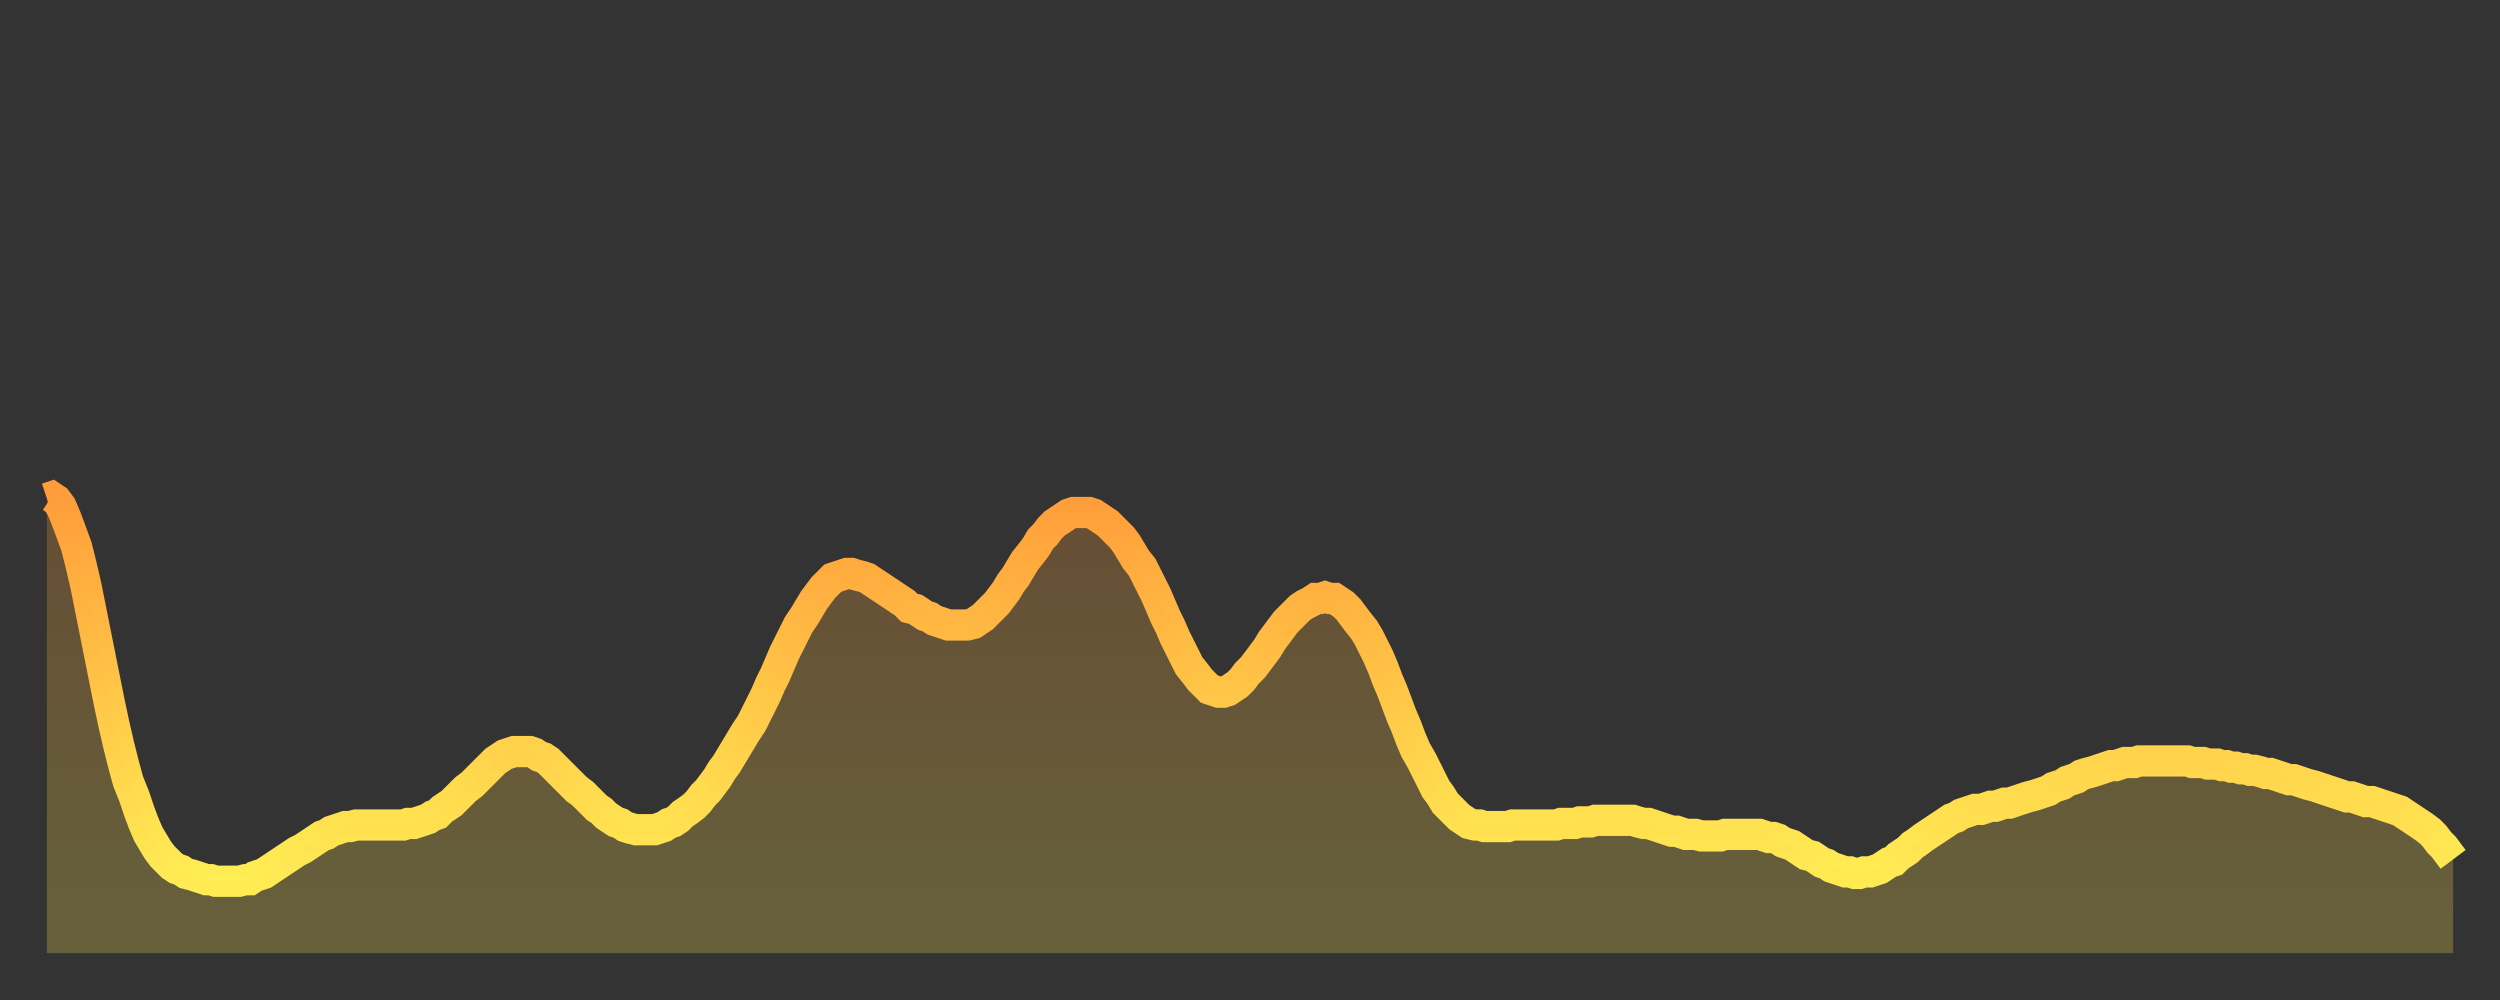 <?xml version="1.0" encoding="utf-8" ?>
<svg baseProfile="full" height="64" version="1.1" width="160" xmlns="http://www.w3.org/2000/svg" xmlns:ev="http://www.w3.org/2001/xml-events" xmlns:xlink="http://www.w3.org/1999/xlink"><rect width="100%" height="100%" fill="#333333" stroke="none"/><defs><linearGradient id="id894986" x1="0" x2="0" y1="0" y2="1"><stop offset="0%" stop-color="#ff9d3a" /><stop offset="50%" stop-color="#ffc647" /><stop offset="100%" stop-color="#ffee55" /></linearGradient></defs><g transform="translate(3,3)"><g><path d="M 0.0 28.9 0.3 28.8 0.6 29.0 0.9 29.4 1.2 30.1 1.5 30.9 1.9 32.0 2.2 33.2 2.5 34.5 2.8 36.0 3.1 37.5 3.4 39.0 3.7 40.5 4.0 42.0 4.3 43.4 4.6 44.7 4.9 45.9 5.2 47.0 5.6 48.0 5.9 48.9 6.2 49.7 6.5 50.4 6.8 50.9 7.1 51.4 7.4 51.8 7.7 52.1 8.0 52.4 8.3 52.6 8.6 52.7 8.9 52.9 9.3 53.0 9.6 53.1 9.9 53.2 10.2 53.3 10.5 53.3 10.8 53.4 11.1 53.4 11.4 53.4 11.7 53.4 12.0 53.4 12.3 53.4 12.7 53.3 13.0 53.3 13.3 53.1 13.6 53.0 13.9 52.9 14.2 52.7 14.5 52.5 14.8 52.3 15.1 52.1 15.4 51.9 15.7 51.7 16.0 51.5 16.4 51.3 16.7 51.1 17.0 50.9 17.3 50.7 17.6 50.5 17.9 50.4 18.2 50.2 18.5 50.1 18.8 50.0 19.1 49.9 19.4 49.9 19.8 49.8 20.1 49.8 20.4 49.8 20.7 49.8 21.0 49.8 21.3 49.8 21.6 49.8 21.9 49.8 22.2 49.8 22.5 49.8 22.8 49.8 23.1 49.7 23.5 49.7 23.8 49.6 24.1 49.5 24.4 49.4 24.7 49.2 25.0 49.1 25.3 48.8 25.6 48.6 25.9 48.4 26.2 48.1 26.5 47.8 26.8 47.5 27.2 47.2 27.5 46.9 27.8 46.6 28.1 46.3 28.4 46.0 28.7 45.7 29.0 45.5 29.3 45.3 29.6 45.2 29.9 45.1 30.2 45.1 30.6 45.1 30.9 45.1 31.2 45.2 31.5 45.4 31.8 45.5 32.1 45.7 32.4 46.0 32.7 46.3 33.0 46.6 33.3 46.9 33.6 47.2 33.9 47.5 34.3 47.8 34.6 48.1 34.9 48.4 35.2 48.7 35.5 48.9 35.8 49.2 36.1 49.4 36.4 49.6 36.7 49.7 37.0 49.9 37.3 50.0 37.7 50.1 38.0 50.1 38.3 50.1 38.6 50.1 38.9 50.1 39.2 50.0 39.5 49.9 39.8 49.7 40.1 49.6 40.4 49.4 40.7 49.1 41.0 48.9 41.4 48.6 41.7 48.3 42.0 47.9 42.3 47.6 42.6 47.2 42.9 46.8 43.2 46.3 43.5 45.9 43.8 45.4 44.1 44.9 44.4 44.4 44.7 43.9 45.1 43.3 45.4 42.7 45.7 42.1 46.0 41.5 46.3 40.8 46.6 40.2 46.9 39.5 47.2 38.8 47.5 38.2 47.8 37.6 48.1 37.0 48.5 36.4 48.8 35.9 49.1 35.4 49.4 35.0 49.7 34.6 50.0 34.3 50.3 34.0 50.6 33.9 50.9 33.8 51.2 33.7 51.5 33.7 51.8 33.8 52.2 33.9 52.5 34.0 52.8 34.2 53.1 34.4 53.4 34.6 53.7 34.8 54.0 35.0 54.3 35.2 54.6 35.4 54.9 35.6 55.2 35.9 55.6 36.0 55.9 36.2 56.2 36.4 56.5 36.5 56.8 36.7 57.1 36.8 57.4 36.9 57.7 37.0 58.0 37.0 58.3 37.0 58.6 37.0 58.9 37.0 59.3 36.9 59.6 36.7 59.9 36.5 60.2 36.2 60.5 35.9 60.8 35.6 61.1 35.2 61.4 34.8 61.7 34.3 62.0 33.9 62.3 33.4 62.6 32.9 63.0 32.4 63.3 32.0 63.6 31.5 63.9 31.2 64.2 30.8 64.5 30.5 64.8 30.3 65.1 30.1 65.4 29.9 65.7 29.8 66.0 29.8 66.4 29.8 66.7 29.8 67.0 29.9 67.3 30.1 67.6 30.3 67.9 30.5 68.2 30.8 68.5 31.1 68.8 31.4 69.1 31.8 69.4 32.3 69.7 32.8 70.1 33.3 70.4 33.9 70.7 34.5 71.0 35.1 71.3 35.8 71.6 36.5 71.9 37.1 72.2 37.8 72.5 38.4 72.8 39.0 73.1 39.6 73.5 40.1 73.8 40.5 74.1 40.8 74.4 41.1 74.7 41.2 75.0 41.3 75.3 41.3 75.6 41.2 75.9 41.0 76.2 40.8 76.5 40.5 76.8 40.1 77.2 39.7 77.5 39.3 77.8 38.9 78.1 38.5 78.4 38.0 78.7 37.6 79.0 37.2 79.3 36.8 79.6 36.5 79.9 36.2 80.2 35.9 80.5 35.7 80.9 35.5 81.2 35.3 81.5 35.3 81.8 35.2 82.1 35.3 82.4 35.3 82.7 35.5 83.0 35.7 83.3 36.0 83.6 36.4 83.9 36.8 84.3 37.3 84.6 37.8 84.9 38.4 85.2 39.0 85.5 39.7 85.8 40.5 86.1 41.2 86.4 42.0 86.7 42.8 87.0 43.5 87.3 44.3 87.6 45.0 88.0 45.7 88.3 46.3 88.6 46.9 88.9 47.5 89.2 47.9 89.5 48.4 89.8 48.7 90.1 49.0 90.4 49.3 90.7 49.5 91.0 49.7 91.4 49.8 91.7 49.8 92.0 49.9 92.3 49.9 92.6 49.9 92.9 49.9 93.2 49.9 93.5 49.9 93.8 49.8 94.1 49.8 94.4 49.8 94.7 49.8 95.1 49.8 95.4 49.8 95.7 49.8 96.0 49.8 96.3 49.8 96.6 49.8 96.9 49.7 97.2 49.7 97.5 49.7 97.8 49.7 98.1 49.6 98.4 49.6 98.8 49.6 99.1 49.5 99.4 49.5 99.7 49.5 100.0 49.5 100.3 49.5 100.6 49.5 100.9 49.5 101.2 49.5 101.5 49.5 101.8 49.6 102.2 49.7 102.5 49.7 102.8 49.8 103.1 49.9 103.4 50.0 103.7 50.1 104.0 50.2 104.3 50.2 104.6 50.3 104.9 50.4 105.2 50.4 105.5 50.4 105.9 50.5 106.2 50.5 106.5 50.5 106.8 50.5 107.1 50.5 107.4 50.4 107.7 50.4 108.0 50.4 108.3 50.4 108.6 50.4 108.9 50.4 109.3 50.4 109.6 50.4 109.9 50.5 110.2 50.6 110.5 50.6 110.8 50.7 111.1 50.9 111.4 51.0 111.7 51.1 112.0 51.3 112.3 51.5 112.6 51.7 113.0 51.8 113.3 52.0 113.6 52.2 113.9 52.3 114.2 52.5 114.5 52.6 114.8 52.7 115.1 52.8 115.4 52.8 115.7 52.9 116.0 52.9 116.3 52.8 116.7 52.8 117.0 52.7 117.3 52.6 117.6 52.4 117.9 52.2 118.2 52.1 118.5 51.8 118.8 51.6 119.1 51.4 119.4 51.1 119.7 50.9 120.1 50.6 120.4 50.4 120.7 50.2 121.0 50.0 121.3 49.8 121.6 49.6 121.9 49.4 122.2 49.3 122.5 49.1 122.8 49.0 123.1 48.9 123.4 48.8 123.8 48.8 124.1 48.7 124.4 48.6 124.7 48.6 125.0 48.5 125.3 48.4 125.6 48.4 125.9 48.3 126.2 48.2 126.5 48.1 126.8 48.0 127.2 47.9 127.5 47.8 127.8 47.7 128.1 47.6 128.4 47.4 128.7 47.3 129.0 47.2 129.3 47.0 129.6 46.9 129.9 46.8 130.2 46.6 130.5 46.5 130.9 46.4 131.2 46.3 131.5 46.2 131.8 46.1 132.1 46.0 132.4 46.0 132.7 45.9 133.0 45.8 133.3 45.8 133.6 45.8 133.9 45.7 134.2 45.7 134.6 45.7 134.9 45.7 135.2 45.7 135.5 45.7 135.8 45.7 136.1 45.7 136.4 45.7 136.7 45.7 137.0 45.7 137.3 45.8 137.6 45.8 138.0 45.8 138.3 45.9 138.6 45.9 138.9 45.9 139.2 46.0 139.5 46.0 139.8 46.1 140.1 46.1 140.4 46.2 140.7 46.2 141.0 46.3 141.3 46.3 141.7 46.4 142.0 46.5 142.3 46.5 142.6 46.6 142.9 46.7 143.2 46.8 143.5 46.9 143.8 46.9 144.1 47.0 144.4 47.1 144.7 47.2 145.1 47.3 145.4 47.4 145.7 47.5 146.0 47.6 146.3 47.7 146.6 47.8 146.9 47.9 147.2 48.0 147.5 48.0 147.8 48.1 148.1 48.2 148.4 48.3 148.8 48.3 149.1 48.4 149.4 48.5 149.7 48.6 150.0 48.7 150.3 48.8 150.6 48.9 150.9 49.1 151.2 49.3 151.5 49.5 151.8 49.7 152.1 49.9 152.5 50.2 152.8 50.5 153.1 50.9 153.4 51.2 153.7 51.6 154.0 52.0" fill="none" id="graph-curve" opacity="1" stroke="url(#id894986)" stroke-width="2" /><path d="M 0 58 L 0.0 28.9 0.3 28.8 0.6 29.0 0.9 29.4 1.2 30.1 1.5 30.9 1.9 32.0 2.2 33.2 2.5 34.5 2.8 36.0 3.1 37.5 3.4 39.0 3.7 40.5 4.0 42.0 4.3 43.4 4.6 44.7 4.9 45.9 5.2 47.0 5.6 48.0 5.9 48.9 6.2 49.7 6.5 50.4 6.8 50.9 7.1 51.4 7.4 51.8 7.7 52.1 8.0 52.4 8.3 52.6 8.6 52.7 8.9 52.9 9.3 53.0 9.6 53.1 9.9 53.2 10.2 53.3 10.5 53.3 10.8 53.4 11.1 53.4 11.4 53.4 11.7 53.4 12.0 53.4 12.3 53.4 12.7 53.3 13.0 53.3 13.3 53.1 13.6 53.0 13.9 52.9 14.2 52.7 14.5 52.5 14.8 52.3 15.1 52.1 15.4 51.9 15.7 51.7 16.0 51.5 16.4 51.3 16.7 51.1 17.0 50.9 17.3 50.7 17.6 50.5 17.9 50.4 18.2 50.2 18.5 50.1 18.8 50.0 19.1 49.9 19.4 49.9 19.8 49.8 20.1 49.8 20.4 49.8 20.7 49.8 21.0 49.8 21.3 49.8 21.6 49.8 21.9 49.8 22.2 49.8 22.5 49.8 22.8 49.8 23.1 49.7 23.5 49.7 23.8 49.6 24.1 49.5 24.4 49.4 24.7 49.2 25.0 49.1 25.3 48.8 25.6 48.6 25.9 48.4 26.2 48.1 26.5 47.8 26.8 47.5 27.2 47.2 27.5 46.9 27.8 46.6 28.1 46.3 28.4 46.0 28.7 45.7 29.0 45.5 29.3 45.3 29.6 45.2 29.9 45.1 30.2 45.1 30.6 45.1 30.9 45.1 31.2 45.2 31.5 45.4 31.8 45.5 32.1 45.7 32.4 46.0 32.7 46.3 33.0 46.6 33.3 46.9 33.6 47.2 33.9 47.5 34.3 47.8 34.6 48.1 34.9 48.4 35.2 48.7 35.5 48.9 35.8 49.2 36.1 49.4 36.4 49.6 36.7 49.7 37.0 49.9 37.3 50.0 37.7 50.1 38.0 50.1 38.3 50.1 38.6 50.1 38.9 50.1 39.2 50.0 39.5 49.9 39.8 49.7 40.1 49.6 40.4 49.4 40.7 49.1 41.0 48.9 41.4 48.6 41.7 48.3 42.0 47.9 42.3 47.6 42.6 47.2 42.9 46.8 43.2 46.3 43.5 45.9 43.8 45.4 44.1 44.9 44.4 44.4 44.7 43.9 45.1 43.3 45.4 42.7 45.7 42.1 46.0 41.5 46.3 40.8 46.6 40.2 46.9 39.5 47.2 38.8 47.5 38.2 47.8 37.6 48.1 37.0 48.5 36.4 48.8 35.9 49.1 35.4 49.4 35.0 49.7 34.6 50.0 34.3 50.3 34.0 50.6 33.9 50.9 33.8 51.2 33.7 51.5 33.7 51.8 33.8 52.2 33.9 52.5 34.0 52.8 34.2 53.1 34.4 53.4 34.6 53.7 34.8 54.0 35.0 54.3 35.2 54.6 35.4 54.9 35.6 55.2 35.9 55.6 36.0 55.9 36.2 56.2 36.4 56.5 36.5 56.8 36.7 57.1 36.8 57.4 36.9 57.7 37.0 58.0 37.0 58.3 37.0 58.6 37.0 58.9 37.0 59.3 36.9 59.6 36.7 59.9 36.5 60.2 36.2 60.5 35.9 60.8 35.6 61.1 35.2 61.4 34.8 61.7 34.3 62.0 33.9 62.3 33.4 62.6 32.9 63.0 32.4 63.3 32.0 63.6 31.5 63.9 31.2 64.2 30.8 64.5 30.5 64.8 30.3 65.1 30.1 65.4 29.9 65.7 29.8 66.0 29.8 66.4 29.8 66.7 29.8 67.0 29.9 67.3 30.1 67.6 30.3 67.9 30.5 68.2 30.8 68.5 31.1 68.8 31.4 69.1 31.8 69.4 32.3 69.7 32.8 70.1 33.3 70.4 33.9 70.7 34.5 71.0 35.1 71.3 35.8 71.6 36.5 71.9 37.1 72.2 37.8 72.5 38.4 72.8 39.0 73.1 39.6 73.5 40.1 73.8 40.5 74.1 40.8 74.4 41.1 74.7 41.2 75.0 41.3 75.3 41.3 75.6 41.2 75.9 41.0 76.2 40.8 76.5 40.5 76.8 40.1 77.2 39.7 77.5 39.3 77.8 38.9 78.1 38.5 78.4 38.0 78.7 37.6 79.0 37.2 79.3 36.8 79.6 36.5 79.9 36.2 80.2 35.9 80.5 35.7 80.9 35.5 81.2 35.3 81.5 35.3 81.8 35.2 82.1 35.3 82.4 35.3 82.7 35.5 83.0 35.7 83.3 36.0 83.6 36.4 83.9 36.8 84.3 37.3 84.6 37.8 84.9 38.4 85.2 39.0 85.5 39.7 85.8 40.5 86.1 41.2 86.4 42.0 86.7 42.8 87.0 43.5 87.3 44.3 87.6 45.0 88.0 45.7 88.3 46.3 88.6 46.9 88.9 47.5 89.2 47.9 89.5 48.4 89.8 48.7 90.1 49.0 90.4 49.3 90.7 49.5 91.0 49.7 91.4 49.8 91.7 49.8 92.0 49.9 92.3 49.9 92.6 49.9 92.9 49.9 93.2 49.9 93.5 49.9 93.8 49.8 94.1 49.8 94.4 49.8 94.7 49.8 95.1 49.8 95.4 49.8 95.7 49.8 96.0 49.8 96.3 49.8 96.6 49.8 96.9 49.7 97.2 49.7 97.5 49.7 97.8 49.7 98.1 49.6 98.4 49.6 98.8 49.6 99.1 49.5 99.4 49.5 99.7 49.5 100.0 49.5 100.3 49.5 100.6 49.5 100.9 49.5 101.2 49.5 101.5 49.5 101.8 49.6 102.2 49.7 102.5 49.7 102.8 49.8 103.1 49.9 103.4 50.0 103.7 50.1 104.0 50.2 104.3 50.2 104.6 50.3 104.9 50.4 105.2 50.4 105.5 50.4 105.9 50.5 106.2 50.5 106.5 50.5 106.8 50.5 107.1 50.5 107.4 50.4 107.7 50.4 108.0 50.4 108.3 50.4 108.6 50.4 108.9 50.4 109.3 50.4 109.6 50.4 109.9 50.5 110.2 50.6 110.5 50.6 110.8 50.7 111.1 50.9 111.4 51.0 111.7 51.1 112.0 51.3 112.3 51.5 112.6 51.7 113.0 51.8 113.3 52.0 113.6 52.2 113.9 52.3 114.2 52.5 114.5 52.6 114.8 52.7 115.1 52.8 115.4 52.8 115.7 52.9 116.0 52.9 116.3 52.8 116.7 52.8 117.0 52.7 117.3 52.6 117.6 52.4 117.9 52.2 118.2 52.1 118.5 51.8 118.8 51.6 119.1 51.4 119.4 51.1 119.7 50.9 120.1 50.6 120.4 50.4 120.7 50.2 121.0 50.0 121.3 49.8 121.6 49.6 121.9 49.4 122.2 49.3 122.5 49.1 122.8 49.0 123.1 48.9 123.4 48.8 123.8 48.8 124.1 48.7 124.4 48.6 124.7 48.6 125.0 48.5 125.3 48.4 125.6 48.4 125.9 48.3 126.2 48.2 126.5 48.1 126.8 48.0 127.2 47.9 127.5 47.8 127.8 47.7 128.1 47.6 128.4 47.4 128.7 47.3 129.0 47.2 129.3 47.0 129.6 46.9 129.9 46.8 130.2 46.6 130.5 46.5 130.9 46.4 131.2 46.3 131.5 46.2 131.8 46.1 132.1 46.0 132.4 46.0 132.7 45.9 133.0 45.8 133.3 45.8 133.6 45.8 133.9 45.7 134.2 45.7 134.6 45.7 134.9 45.7 135.2 45.7 135.5 45.7 135.8 45.7 136.1 45.7 136.4 45.7 136.7 45.7 137.0 45.7 137.3 45.8 137.6 45.8 138.0 45.8 138.3 45.9 138.6 45.9 138.9 45.9 139.2 46.0 139.5 46.0 139.8 46.1 140.1 46.1 140.4 46.2 140.7 46.2 141.0 46.3 141.3 46.3 141.7 46.4 142.0 46.5 142.3 46.5 142.6 46.6 142.9 46.7 143.2 46.8 143.5 46.9 143.8 46.9 144.1 47.0 144.4 47.1 144.7 47.2 145.1 47.3 145.4 47.4 145.7 47.5 146.0 47.6 146.3 47.7 146.6 47.8 146.9 47.9 147.2 48.0 147.5 48.0 147.8 48.1 148.1 48.2 148.4 48.3 148.8 48.3 149.1 48.4 149.4 48.5 149.7 48.6 150.0 48.7 150.3 48.8 150.6 48.9 150.9 49.1 151.2 49.3 151.5 49.5 151.8 49.7 152.1 49.9 152.5 50.2 152.8 50.5 153.1 50.9 153.4 51.2 153.7 51.6 154.0 52.0 154 58" fill="url(#id894986)" fill-opacity=".25" id="graph-shadow" /></g></g></svg>
